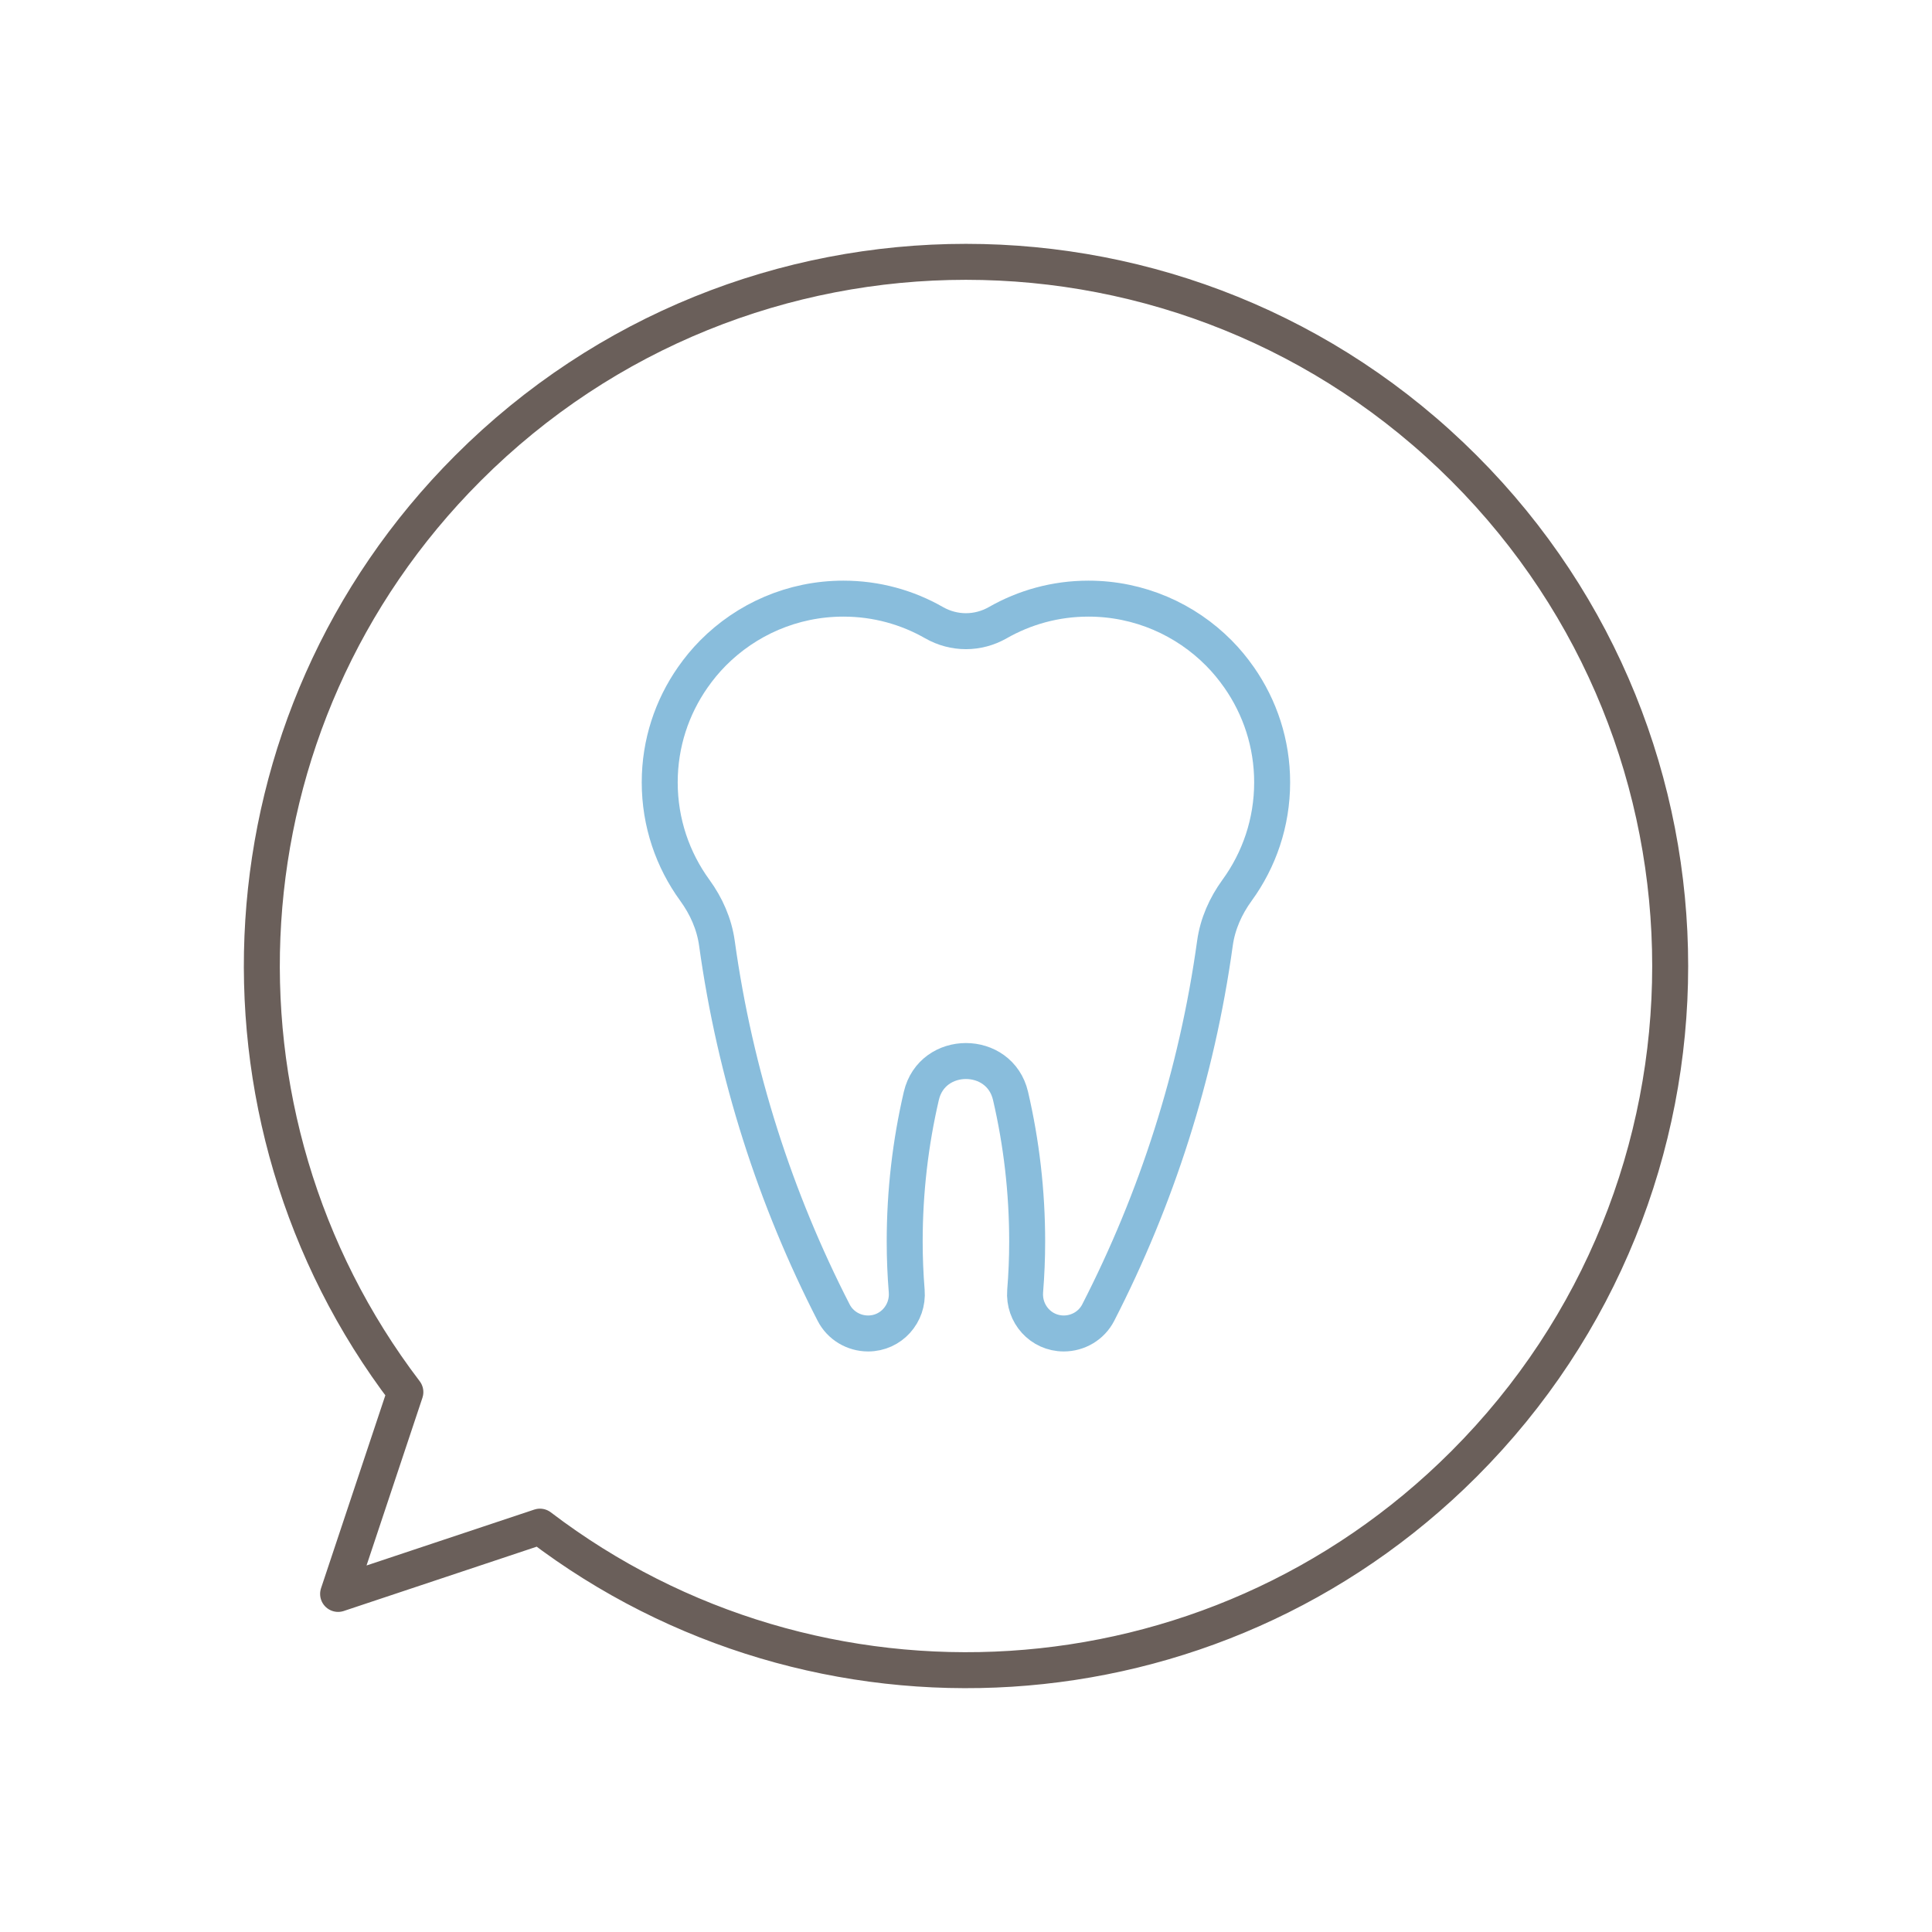 <?xml version="1.0" encoding="UTF-8"?><svg id="Layer_1" xmlns="http://www.w3.org/2000/svg" viewBox="0 0 94 94"><defs><style>.cls-1{stroke:#6a5f5a;}.cls-1,.cls-2{fill:none;stroke-linecap:round;stroke-linejoin:round;stroke-width:1.75px;}.cls-2{stroke:#89bddc;}</style></defs><path class="cls-1" d="m71.225,22.775c-13.381-13.381-35.075-13.381-48.455,0-12.27,12.27-13.28,31.525-3.047,44.956l-3.273,9.82,9.82-3.273c13.43,10.233,32.686,9.223,44.956-3.047,13.381-13.381,13.381-35.075,0-48.455Z"/><path class="cls-2" d="m60.288,32.96c-.295-.423-.623-.821-.985-1.186-1.62-1.634-3.865-2.648-6.348-2.648-1.605,0-3.108.427-4.408,1.169-.967.553-2.135.553-3.102,0-1.3-.743-2.803-1.169-4.408-1.169-2.483,0-4.728,1.014-6.348,2.648-.362.365-.69.763-.985,1.186-1.01,1.448-1.606,3.205-1.606,5.104,0,1.963.634,3.777,1.707,5.251.558.767.945,1.638,1.076,2.577.886,6.396,2.844,12.448,5.681,17.975.321.625.973,1.012,1.676,1.012h0c1.111,0,1.966-.954,1.877-2.062-.064-.794-.098-1.597-.098-2.408,0-2.438.28-4.81.809-7.087.526-2.265,3.815-2.265,4.341,0,.529,2.277.809,4.649.809,7.087,0,.811-.034,1.613-.098,2.408-.089,1.108.765,2.062,1.877,2.062h0c.703,0,1.355-.387,1.676-1.012,2.837-5.527,4.795-11.578,5.681-17.974.13-.939.518-1.81,1.076-2.577,1.073-1.474,1.707-3.288,1.707-5.251,0-1.899-.596-3.656-1.606-5.104Z"/></svg>